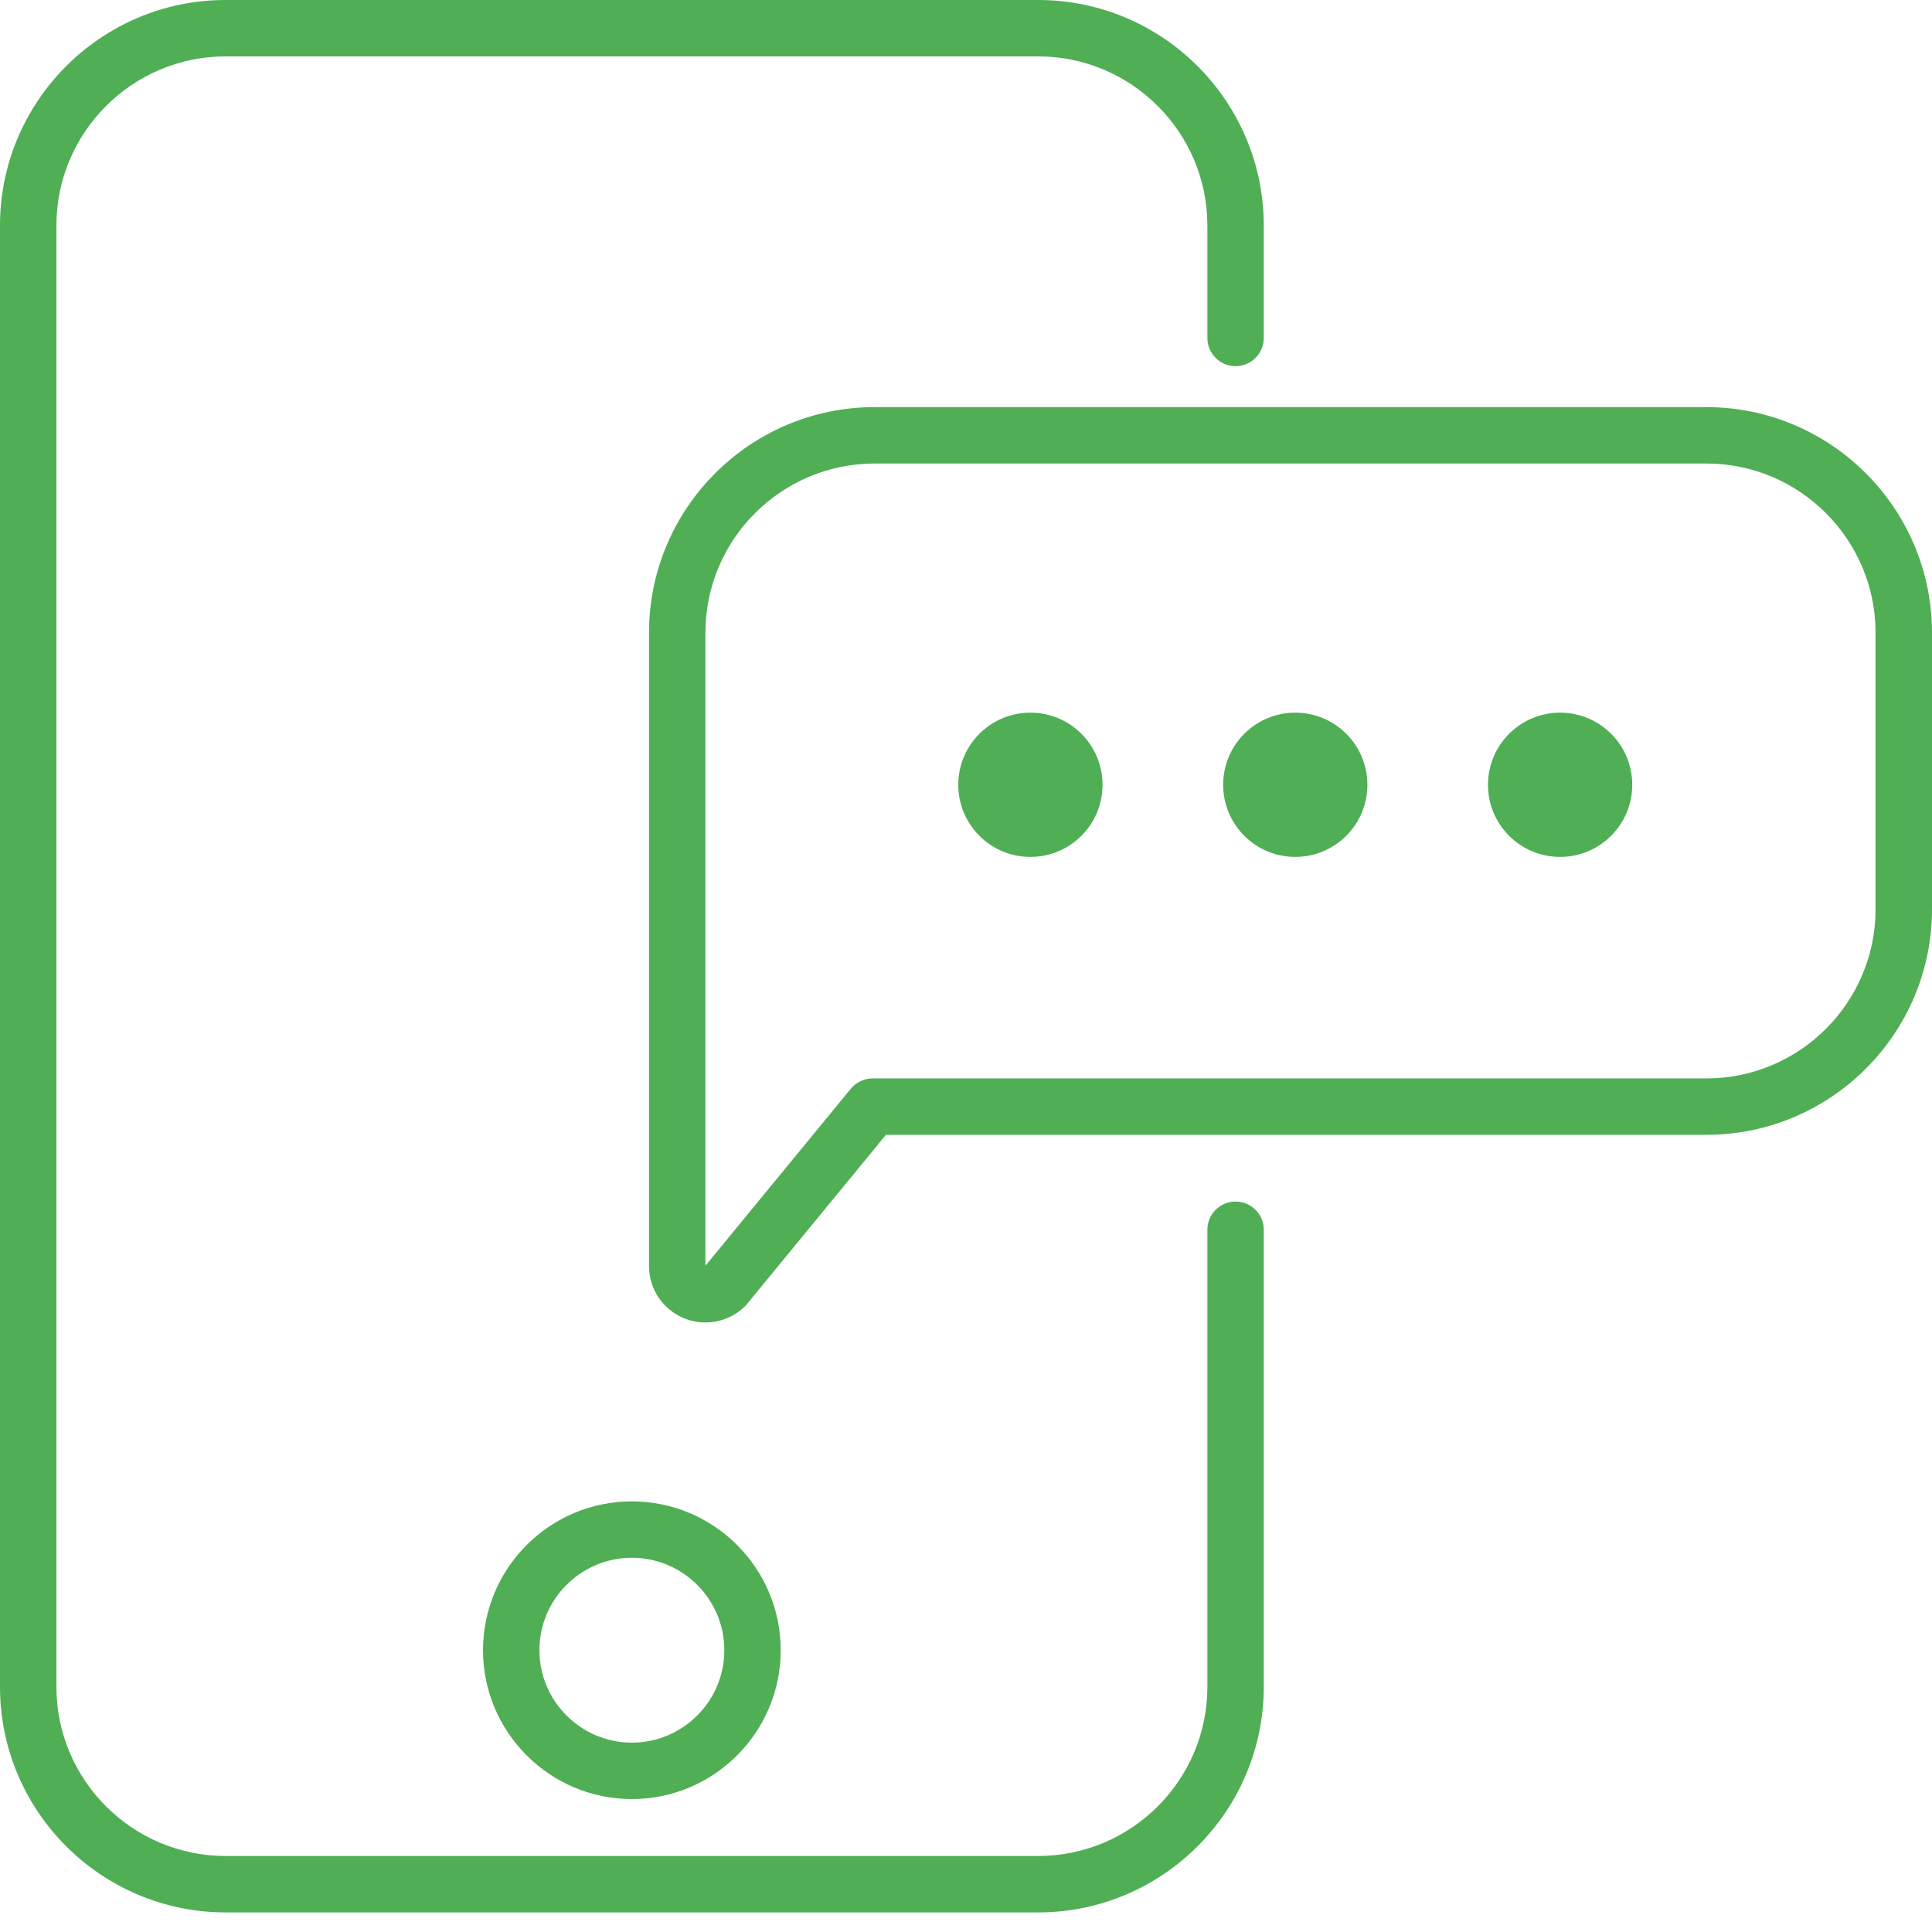 <?xml version="1.0" encoding="UTF-8"?> <svg xmlns="http://www.w3.org/2000/svg" width="84" height="84" viewBox="0 0 84 84" fill="none"><path d="M45.136 83.148H9.81C4.401 83.148 0 78.747 0 73.338V9.81C0 4.401 4.401 0 9.81 0H45.137C50.546 0 54.947 4.401 54.947 9.81V14.694C54.947 15.372 54.398 15.92 53.721 15.92C53.043 15.92 52.495 15.372 52.495 14.694V9.81C52.495 5.753 49.194 2.452 45.137 2.452H9.81C5.753 2.452 2.452 5.753 2.452 9.81V73.338C2.452 77.395 5.753 80.695 9.81 80.695H45.137C49.194 80.695 52.495 77.395 52.495 73.338V53.467C52.495 52.789 53.043 52.241 53.721 52.241C54.398 52.241 54.947 52.789 54.947 53.467V73.338C54.946 78.748 50.545 83.148 45.136 83.148Z" fill="#50AE55"></path><path d="M27.473 78.22C23.904 78.22 21.001 75.317 21.001 71.748C21.001 68.179 23.904 65.277 27.473 65.277C31.041 65.277 33.944 68.179 33.944 71.748C33.944 75.316 31.042 78.22 27.473 78.22ZM27.473 67.729C25.257 67.729 23.453 69.532 23.453 71.748C23.453 73.964 25.257 75.767 27.473 75.767C29.689 75.767 31.492 73.964 31.492 71.748C31.492 69.531 29.689 67.729 27.473 67.729Z" fill="#50AE55"></path><path d="M30.671 57.499C30.347 57.499 30.02 57.435 29.709 57.302C28.803 56.916 28.218 56.03 28.218 55.047V27.511C28.218 22.102 32.619 17.701 38.028 17.701H74.19C79.599 17.701 84 22.102 84 27.511V39.531C84 44.94 79.599 49.34 74.19 49.34H38.52L32.468 56.708C32.437 56.746 32.405 56.781 32.37 56.814C31.903 57.262 31.292 57.499 30.671 57.499ZM38.028 20.153C33.971 20.153 30.67 23.454 30.67 27.511V55.033L36.992 47.336C37.225 47.053 37.573 46.888 37.94 46.888H74.189C78.246 46.888 81.546 43.588 81.546 39.531V27.511C81.546 23.454 78.246 20.153 74.189 20.153H38.028Z" fill="#50AE55"></path><path d="M44.8 37.257C46.532 37.257 47.936 35.853 47.936 34.121C47.936 32.389 46.532 30.985 44.8 30.985C43.068 30.985 41.664 32.389 41.664 34.121C41.664 35.853 43.068 37.257 44.8 37.257Z" fill="#50AE55"></path><path d="M56.316 37.257C58.048 37.257 59.452 35.853 59.452 34.121C59.452 32.389 58.048 30.985 56.316 30.985C54.585 30.985 53.181 32.389 53.181 34.121C53.181 35.853 54.585 37.257 56.316 37.257Z" fill="#50AE55"></path><path d="M67.831 37.257C69.563 37.257 70.967 35.853 70.967 34.121C70.967 32.389 69.563 30.985 67.831 30.985C66.099 30.985 64.695 32.389 64.695 34.121C64.695 35.853 66.099 37.257 67.831 37.257Z" fill="#50AE55"></path></svg> 